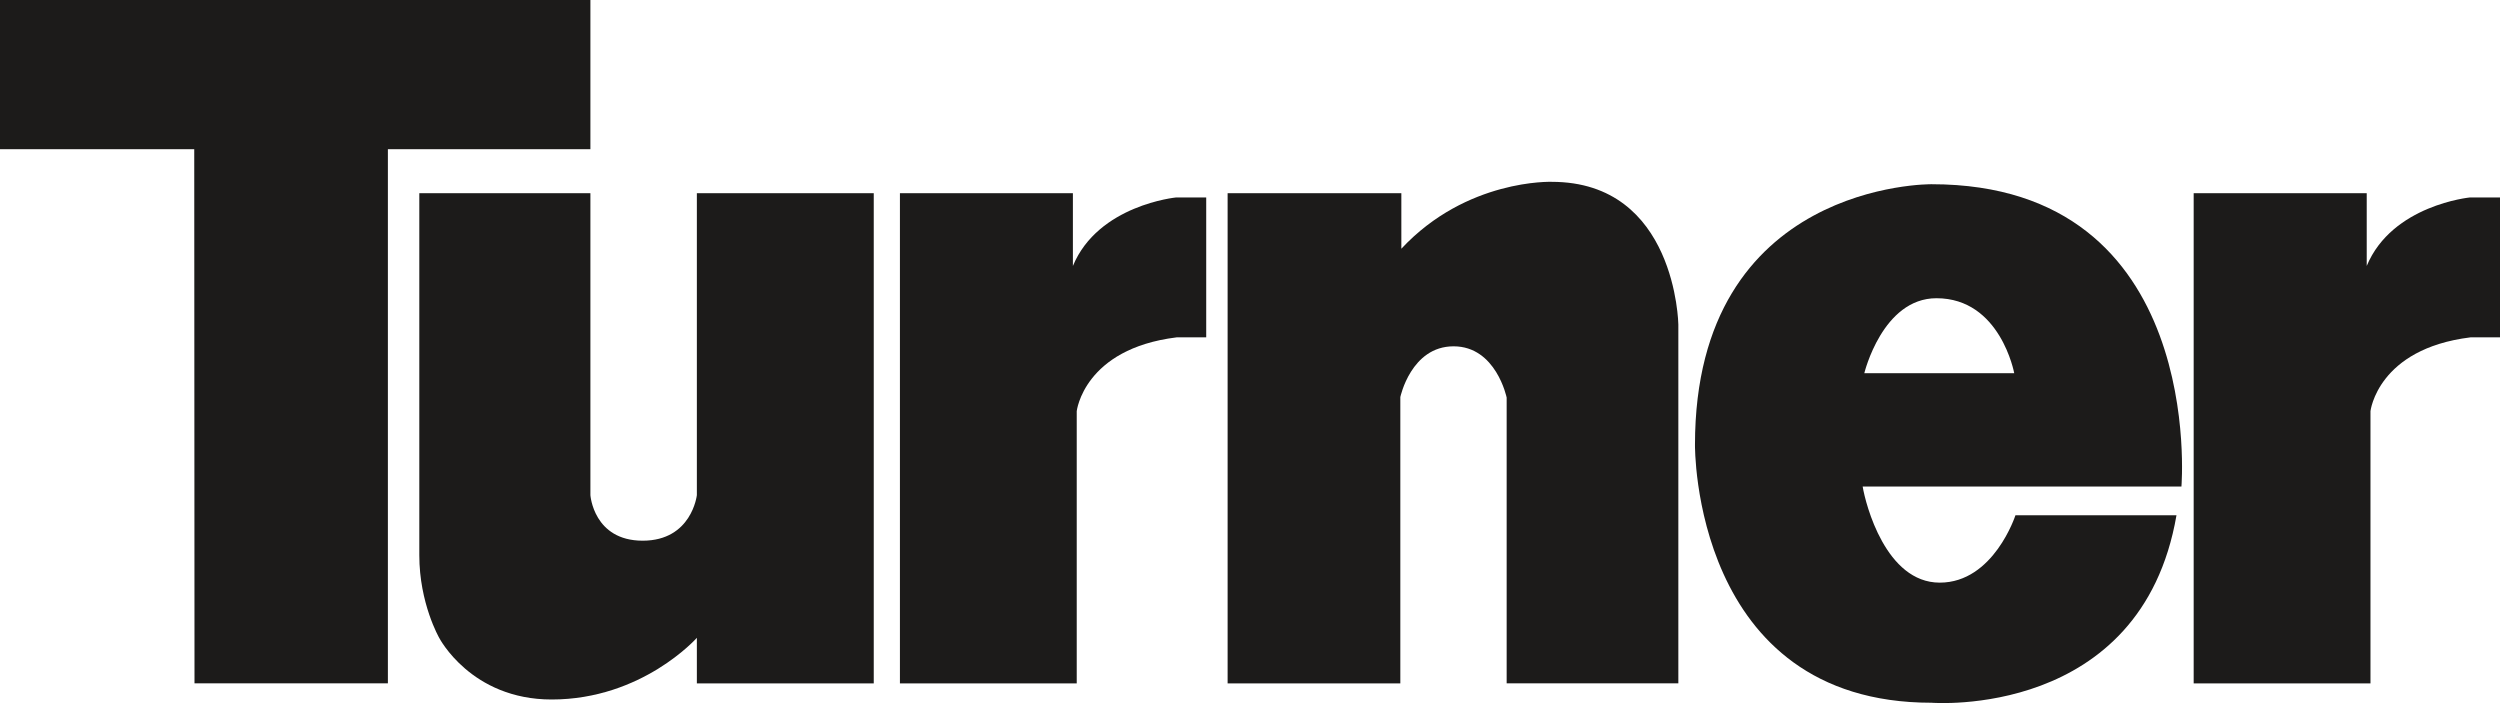<?xml version="1.0" encoding="UTF-8"?>
<svg id="Layer_2" data-name="Layer 2" xmlns="http://www.w3.org/2000/svg" viewBox="0 0 586.38 164.91">
  <defs>
    <style>
      .cls-1 {
        fill: #1c1b1a;
      }
    </style>
  </defs>
  <g id="Layer_1-2" data-name="Layer 1">
    <g>
      <polyline class="cls-1" points="45.56 35 0 35 0 0 138.48 0 138.48 35 90.98 35 90.98 160.28 45.62 160.28 45.56 35"/>
      <path class="cls-1" d="M98.35,45.31h40.13v70.83s.74,10.68,12.26,10.68,12.71-10.68,12.71-10.68V45.31h41.49v114.98h-41.49v-10.69s-12.78,14.47-34.06,14.47c-18.94,0-26.38-14.47-26.38-14.47,0,0-4.66-8.06-4.66-19.37V45.31"/>
      <path class="cls-1" d="M251.66,45.31h-40.58v114.98h41.47v-63.85s1.65-14.61,23.42-17.31h6.95v-32.82h-7.04s-18.29,1.76-24.23,16.07v-17.07"/>
      <path class="cls-1" d="M555.12,45.31h-40.59v114.98h41.47v-63.85s1.66-14.61,23.44-17.31h6.94v-32.82h-7.03s-18.28,1.76-24.23,16.07v-17.07"/>
      <path class="cls-1" d="M328.7,45.31h-40.76v114.98h40.51v-67.16s2.51-11.9,12.49-11.9,12.45,12.02,12.45,12.02v67.03h40.27v-84.18s-.5-33.45-29.71-33.45c0,0-19.94-.73-35.26,15.69v-13.03"/>
      <path class="cls-1" d="M453.05,43.21s-55.49-.62-55.49,61.12c0,0-.69,60.5,55.49,60.5,0,0,49.18,3.95,57.45-43.98h-37.77s-5.11,15.81-17.76,15.81-17.39-18.36-18.08-22.55h74.77s5.91-70.9-58.62-70.9M437.28,87.53s4.25-17.58,16.92-17.58c15.01,0,18.24,17.58,18.24,17.58h-35.16Z"/>
    </g>
  </g>
</svg>